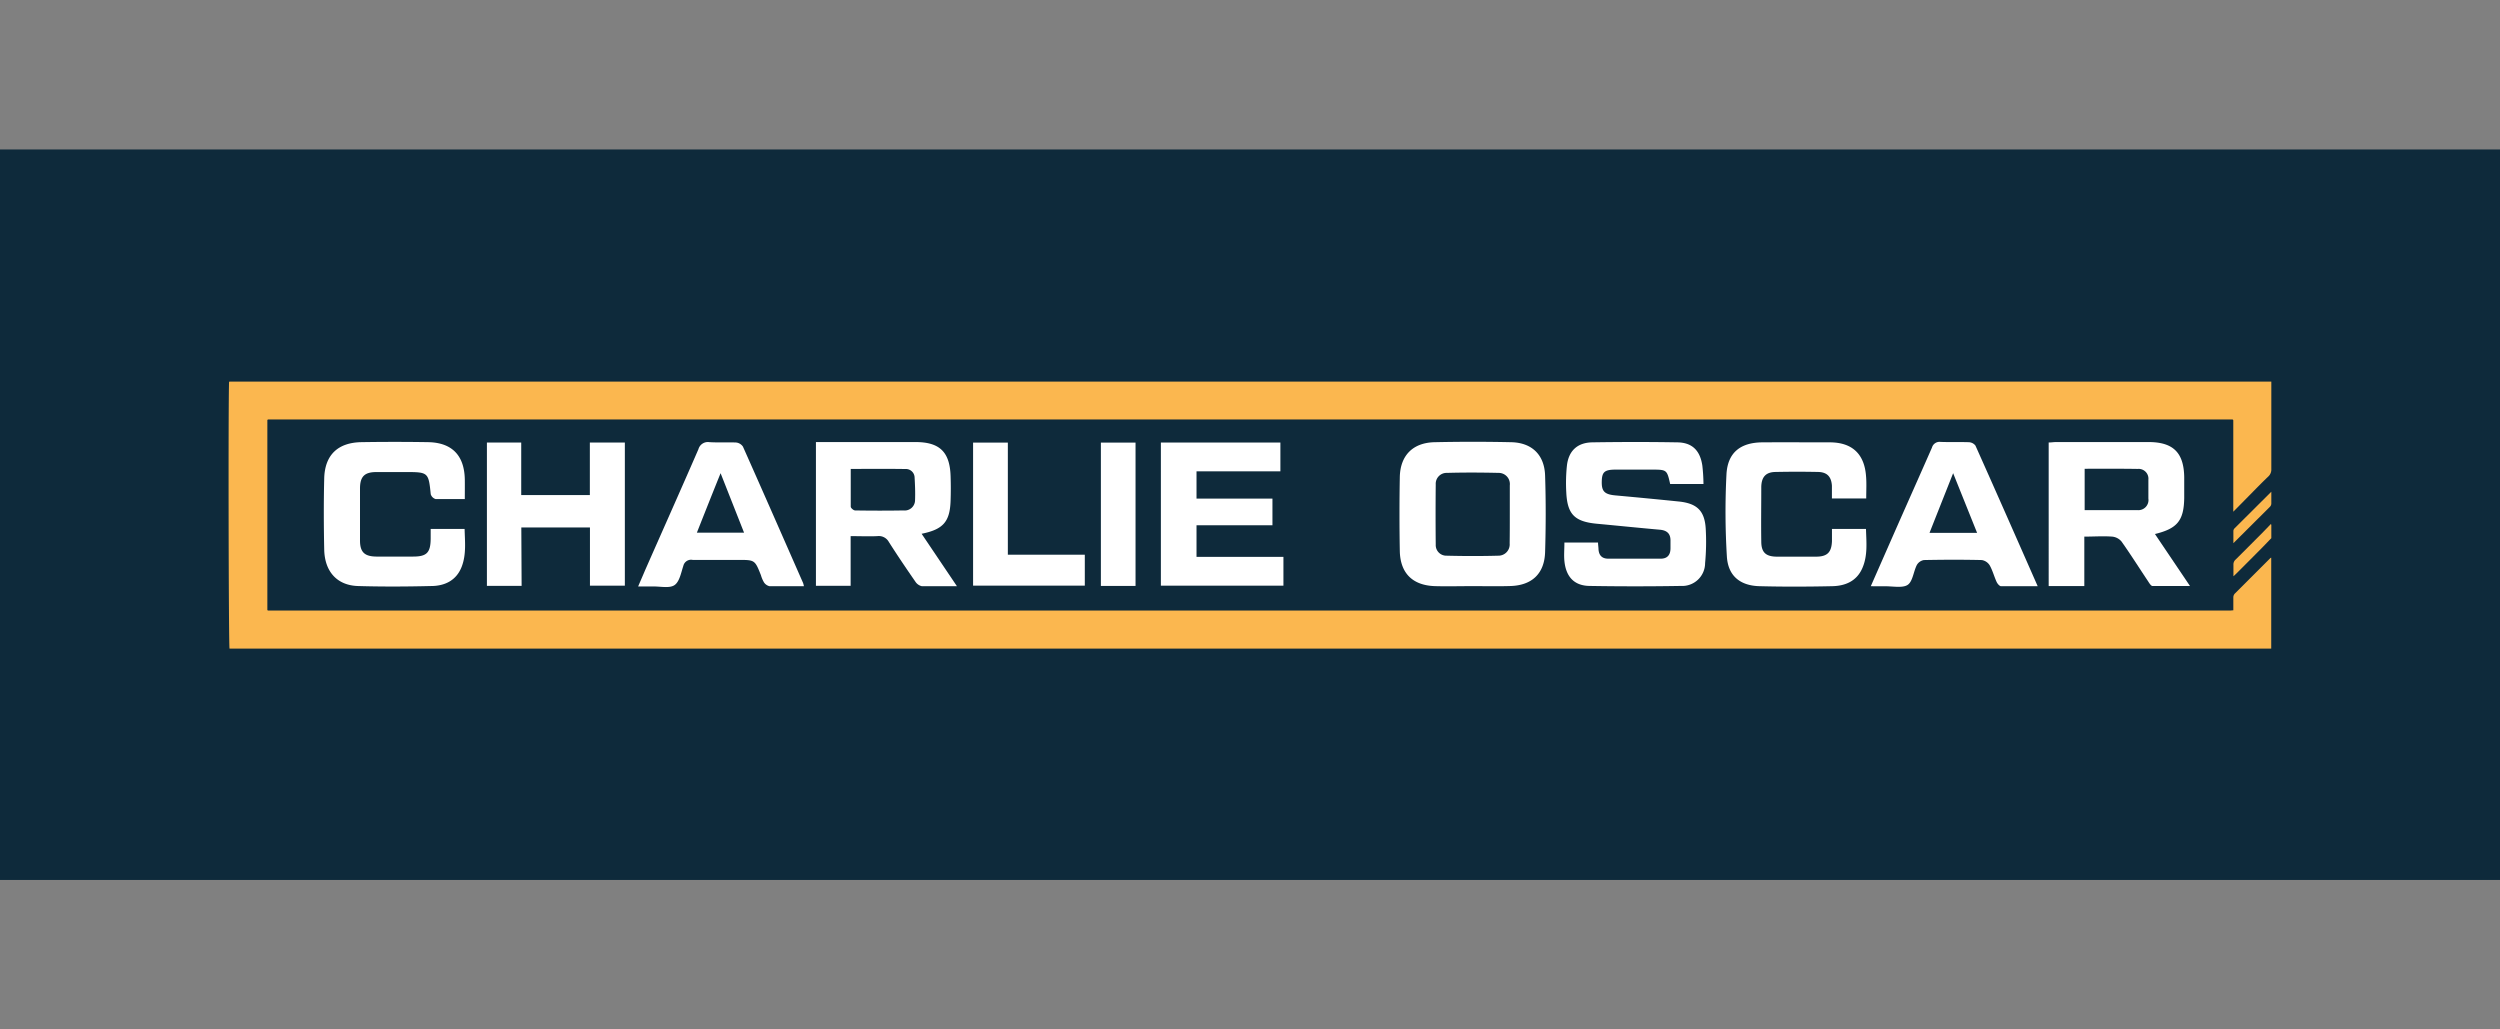 <?xml version="1.0" encoding="UTF-8"?> <svg xmlns="http://www.w3.org/2000/svg" width="510" height="210" viewBox="0 0 510 210"><rect x="0" y="0" width="510" height="210" fill="#808080" stroke="none"/><defs><style>.cls-1{fill:#0e2a3b;}.cls-2{fill:#fff;}.cls-3{fill:#fbb74f;}</style></defs><g id="Citco"><rect class="cls-1" y="30.49" width="510" height="149.02"></rect><path class="cls-2" d="M347.51,98.73h-6.8c-.64-2.86-.69-2.92-3.57-2.93-2.5,0-5,0-7.5,0-2.34,0-2.84.49-2.88,2.43s.5,2.62,2.74,2.83q6.53.59,13,1.25c3.71.39,5.26,1.9,5.47,5.58a46.73,46.73,0,0,1-.13,7,4.67,4.67,0,0,1-4.94,4.64q-9.33.16-18.68,0c-3.08-.06-4.76-1.86-5.08-5.07-.12-1.21,0-2.43,0-3.79H326c0,.47.08.88.09,1.3.06,1.26.66,2,2,2,3.56,0,7.13,0,10.69,0,1.39,0,2-.8,2-2.13,0-.48,0-1,0-1.44.05-1.52-.7-2.21-2.19-2.34-4.29-.38-8.57-.82-12.86-1.22-4.5-.43-6-1.91-6.21-6.41a33.82,33.82,0,0,1,.13-5.42c.33-3,2.1-4.72,5.18-4.77,5.75-.09,11.5-.1,17.24,0,3.11,0,4.76,1.65,5.21,4.76A36.72,36.72,0,0,1,347.51,98.73Z"></path><path class="cls-2" d="M300.4,119.57c-2.55,0-5.11.07-7.66,0-4.57-.14-7.1-2.64-7.18-7.2q-.13-7.5,0-15c.07-4.43,2.64-7.06,7.09-7.16q7.82-.17,15.63,0c4.22.09,6.79,2.57,6.92,6.81.17,5.2.16,10.42,0,15.62-.14,4.42-2.72,6.8-7.14,6.91C305.51,119.63,303,119.57,300.4,119.57ZM308,104.92h0c0-2,0-3.93,0-5.9a2.28,2.28,0,0,0-2.29-2.55c-3.5-.08-7-.1-10.51,0a2.22,2.22,0,0,0-2.31,2.36q-.06,6.14,0,12.27a2.16,2.16,0,0,0,2.23,2.26c3.51.09,7,.1,10.52,0a2.3,2.3,0,0,0,2.33-2.52C308,108.85,308,106.89,308,104.92Z"></path><path class="cls-2" d="M439.61,108.94c2.34,3.48,4.65,6.89,7.15,10.61-2.73,0-5.18,0-7.63,0-.33,0-.68-.6-.94-1-1.8-2.69-3.53-5.44-5.4-8.08a2.84,2.84,0,0,0-1.9-1c-1.84-.14-3.7,0-5.69,0v10.09h-7.27V90.27c.52,0,1-.09,1.54-.09q9.4,0,18.83,0c5,0,7.2,2.13,7.28,7.14,0,1.44,0,2.87,0,4.31C445.5,106.18,444.19,107.83,439.61,108.94ZM425.27,95.63v8.44c3.68,0,7.24,0,10.8,0a2.07,2.07,0,0,0,2.2-2.37c0-1.28,0-2.55,0-3.83a2,2,0,0,0-2.18-2.21C432.52,95.6,429,95.63,425.27,95.63Z"></path><path class="cls-2" d="M195.21,119.58c-2.62,0-4.9,0-7.18,0a2.14,2.14,0,0,1-1.3-.93c-1.84-2.66-3.66-5.34-5.4-8.08a2.33,2.33,0,0,0-2.34-1.2c-1.75.08-3.5,0-5.46,0V119.5h-7.08V90.18h1.64q9.33,0,18.67,0c4.9,0,7,2,7.16,6.91q.09,2.55,0,5.1c-.15,4.24-1.5,5.81-5.91,6.7ZM173.55,95.66c0,2.63,0,5.17,0,7.7,0,.28.57.76.89.77,3.29.05,6.59.06,9.88,0a2.11,2.11,0,0,0,2.35-2.09c.06-1.53,0-3.07-.09-4.6a1.78,1.78,0,0,0-1.91-1.76C181.05,95.62,177.4,95.66,173.55,95.66Z"></path><path class="cls-2" d="M380.71,101.69h-7c0-.93,0-1.77,0-2.6-.12-1.87-1-2.76-2.79-2.81-2.87-.06-5.75-.06-8.62,0-2,0-2.94.94-3,3,0,3.73-.06,7.45,0,11.18,0,2.23.92,3.07,3.15,3.1,2.66,0,5.32,0,8,0,2.31,0,3.18-.87,3.27-3.16,0-.79,0-1.58,0-2.5h6.94c.07,2.69.4,5.44-.77,8.06s-3.47,3.56-6.09,3.62c-4.95.11-9.91.13-14.86,0-4-.1-6.44-2.15-6.66-6.09a150.6,150.6,0,0,1-.08-16.73c.24-4.44,2.86-6.49,7.33-6.52s9.16,0,13.74,0,7.06,2.38,7.4,6.85C380.8,98.51,380.71,100,380.71,101.69Z"></path><path class="cls-2" d="M94.82,101.81c-2.13,0-4,0-5.95,0a1.48,1.48,0,0,1-1-1c-.44-4.41-.52-4.51-5-4.51-2,0-4,0-6.07,0-2.42,0-3.33.9-3.36,3.27,0,3.56,0,7.13,0,10.69,0,2.39.94,3.25,3.32,3.28s5,0,7.51,0c2.8,0,3.56-.8,3.59-3.64,0-.63,0-1.26,0-2h6.92c.06,2.55.37,5.15-.57,7.65-1.09,2.88-3.49,4-6.31,4-4.95.12-9.91.15-14.85,0-4.25-.12-6.81-2.91-6.91-7.42-.1-4.84-.12-9.69,0-14.53s2.84-7.33,7.61-7.4q6.78-.11,13.57,0c4.88.08,7.41,2.7,7.5,7.61C94.84,99.08,94.82,100.34,94.82,101.81Z"></path><path class="cls-2" d="M261.82,113.6v5.88h-25V90.27h24.38v5.88H244.09v5.56h15.49v5.45H244.09v6.44Z"></path><path class="cls-2" d="M106.41,119.52H99.33V90.28h7V101h14V90.27h7.14v29.21h-7.12V107.6h-14Z"></path><path class="cls-2" d="M381.64,119.59c2.25-5.11,4.36-9.92,6.48-14.72,2-4.52,4-9,6-13.56a1.61,1.61,0,0,1,1.77-1.16c1.91.07,3.83,0,5.74.06a1.78,1.78,0,0,1,1.36.69c4.23,9.45,8.4,18.93,12.7,28.69-2.64,0-5.05,0-7.46,0-.32,0-.75-.51-.92-.88-.51-1.11-.81-2.32-1.41-3.38a2.35,2.35,0,0,0-1.61-1.08c-3.94-.09-7.88-.08-11.81,0a2.08,2.08,0,0,0-1.44,1c-.7,1.36-.84,3.4-1.9,4.08s-3.08.24-4.68.27Zm21.69-10.88-4.89-12.18c-1.71,4.32-3.24,8.17-4.82,12.18Z"></path><path class="cls-2" d="M164,119.59c-2.44,0-4.72,0-7,0a1.86,1.86,0,0,1-1.15-.79,6.35,6.35,0,0,1-.62-1.46c-1.24-3.12-1.24-3.12-4.68-3.12-3.08,0-6.17,0-9.25,0a1.62,1.62,0,0,0-1.9,1.22c-.46,1.39-.78,3.24-1.81,3.93s-2.87.24-4.35.27c-.95,0-1.89,0-3.06,0,.53-1.25,1-2.31,1.44-3.36,3.62-8.21,7.28-16.41,10.86-24.64a2,2,0,0,1,2.24-1.44c1.8.11,3.61,0,5.42.07a1.93,1.93,0,0,1,1.42.84c4.13,9.27,8.2,18.56,12.28,27.84A5.71,5.71,0,0,1,164,119.59Zm-21.86-10.92h9.65L147,96.53C145.26,100.83,143.74,104.68,142.16,108.67Z"></path><path class="cls-2" d="M221.3,113.16v6.31H198.51V90.29h7.09v22.87Z"></path><path class="cls-2" d="M231.65,119.53h-7.07V90.29h7.07Z"></path><path class="cls-3" d="M455.6,124.5c0-.94,0-1.79,0-2.64A1.14,1.14,0,0,1,456,121l7.19-7.19s.06,0,.14-.05v18.56H46.82c-.18-1-.27-49.86-.09-54.39l.07-.08a.12.12,0,0,1,.08,0l415.88,0,.59,0v.83q0,8.52,0,17a1.92,1.92,0,0,1-.62,1.53c-1.36,1.3-2.67,2.65-4,4l-3.14,3.18V85.73a.92.92,0,0,0-.14-.16.18.18,0,0,0-.09,0c-.3,0-.61,0-.92,0H54.65l-.11.13s0,.05,0,.08l0,38.1c0,.2,0,.4,0,.55a.71.71,0,0,0,.11.12.18.18,0,0,0,.09,0l400.27,0C455.13,124.54,455.29,124.52,455.6,124.5Z"></path><path class="cls-3" d="M463.28,106.88c.05.18.07.21.07.24,0,.89,0,1.78,0,2.67-.6.61-1.18,1.23-1.78,1.84q-2.67,2.7-5.36,5.38c-.16.16-.33.31-.59.55,0-.86,0-1.61,0-2.36a1.32,1.32,0,0,1,.47-1.07c1.8-1.78,3.58-3.58,5.37-5.37Z"></path><path class="cls-3" d="M463.35,100.31c0,.86,0,1.64,0,2.41a1,1,0,0,1-.25.63l-7.49,7.46c0-.92,0-1.73,0-2.53a.84.84,0,0,1,.26-.52Z"></path></g></svg> 